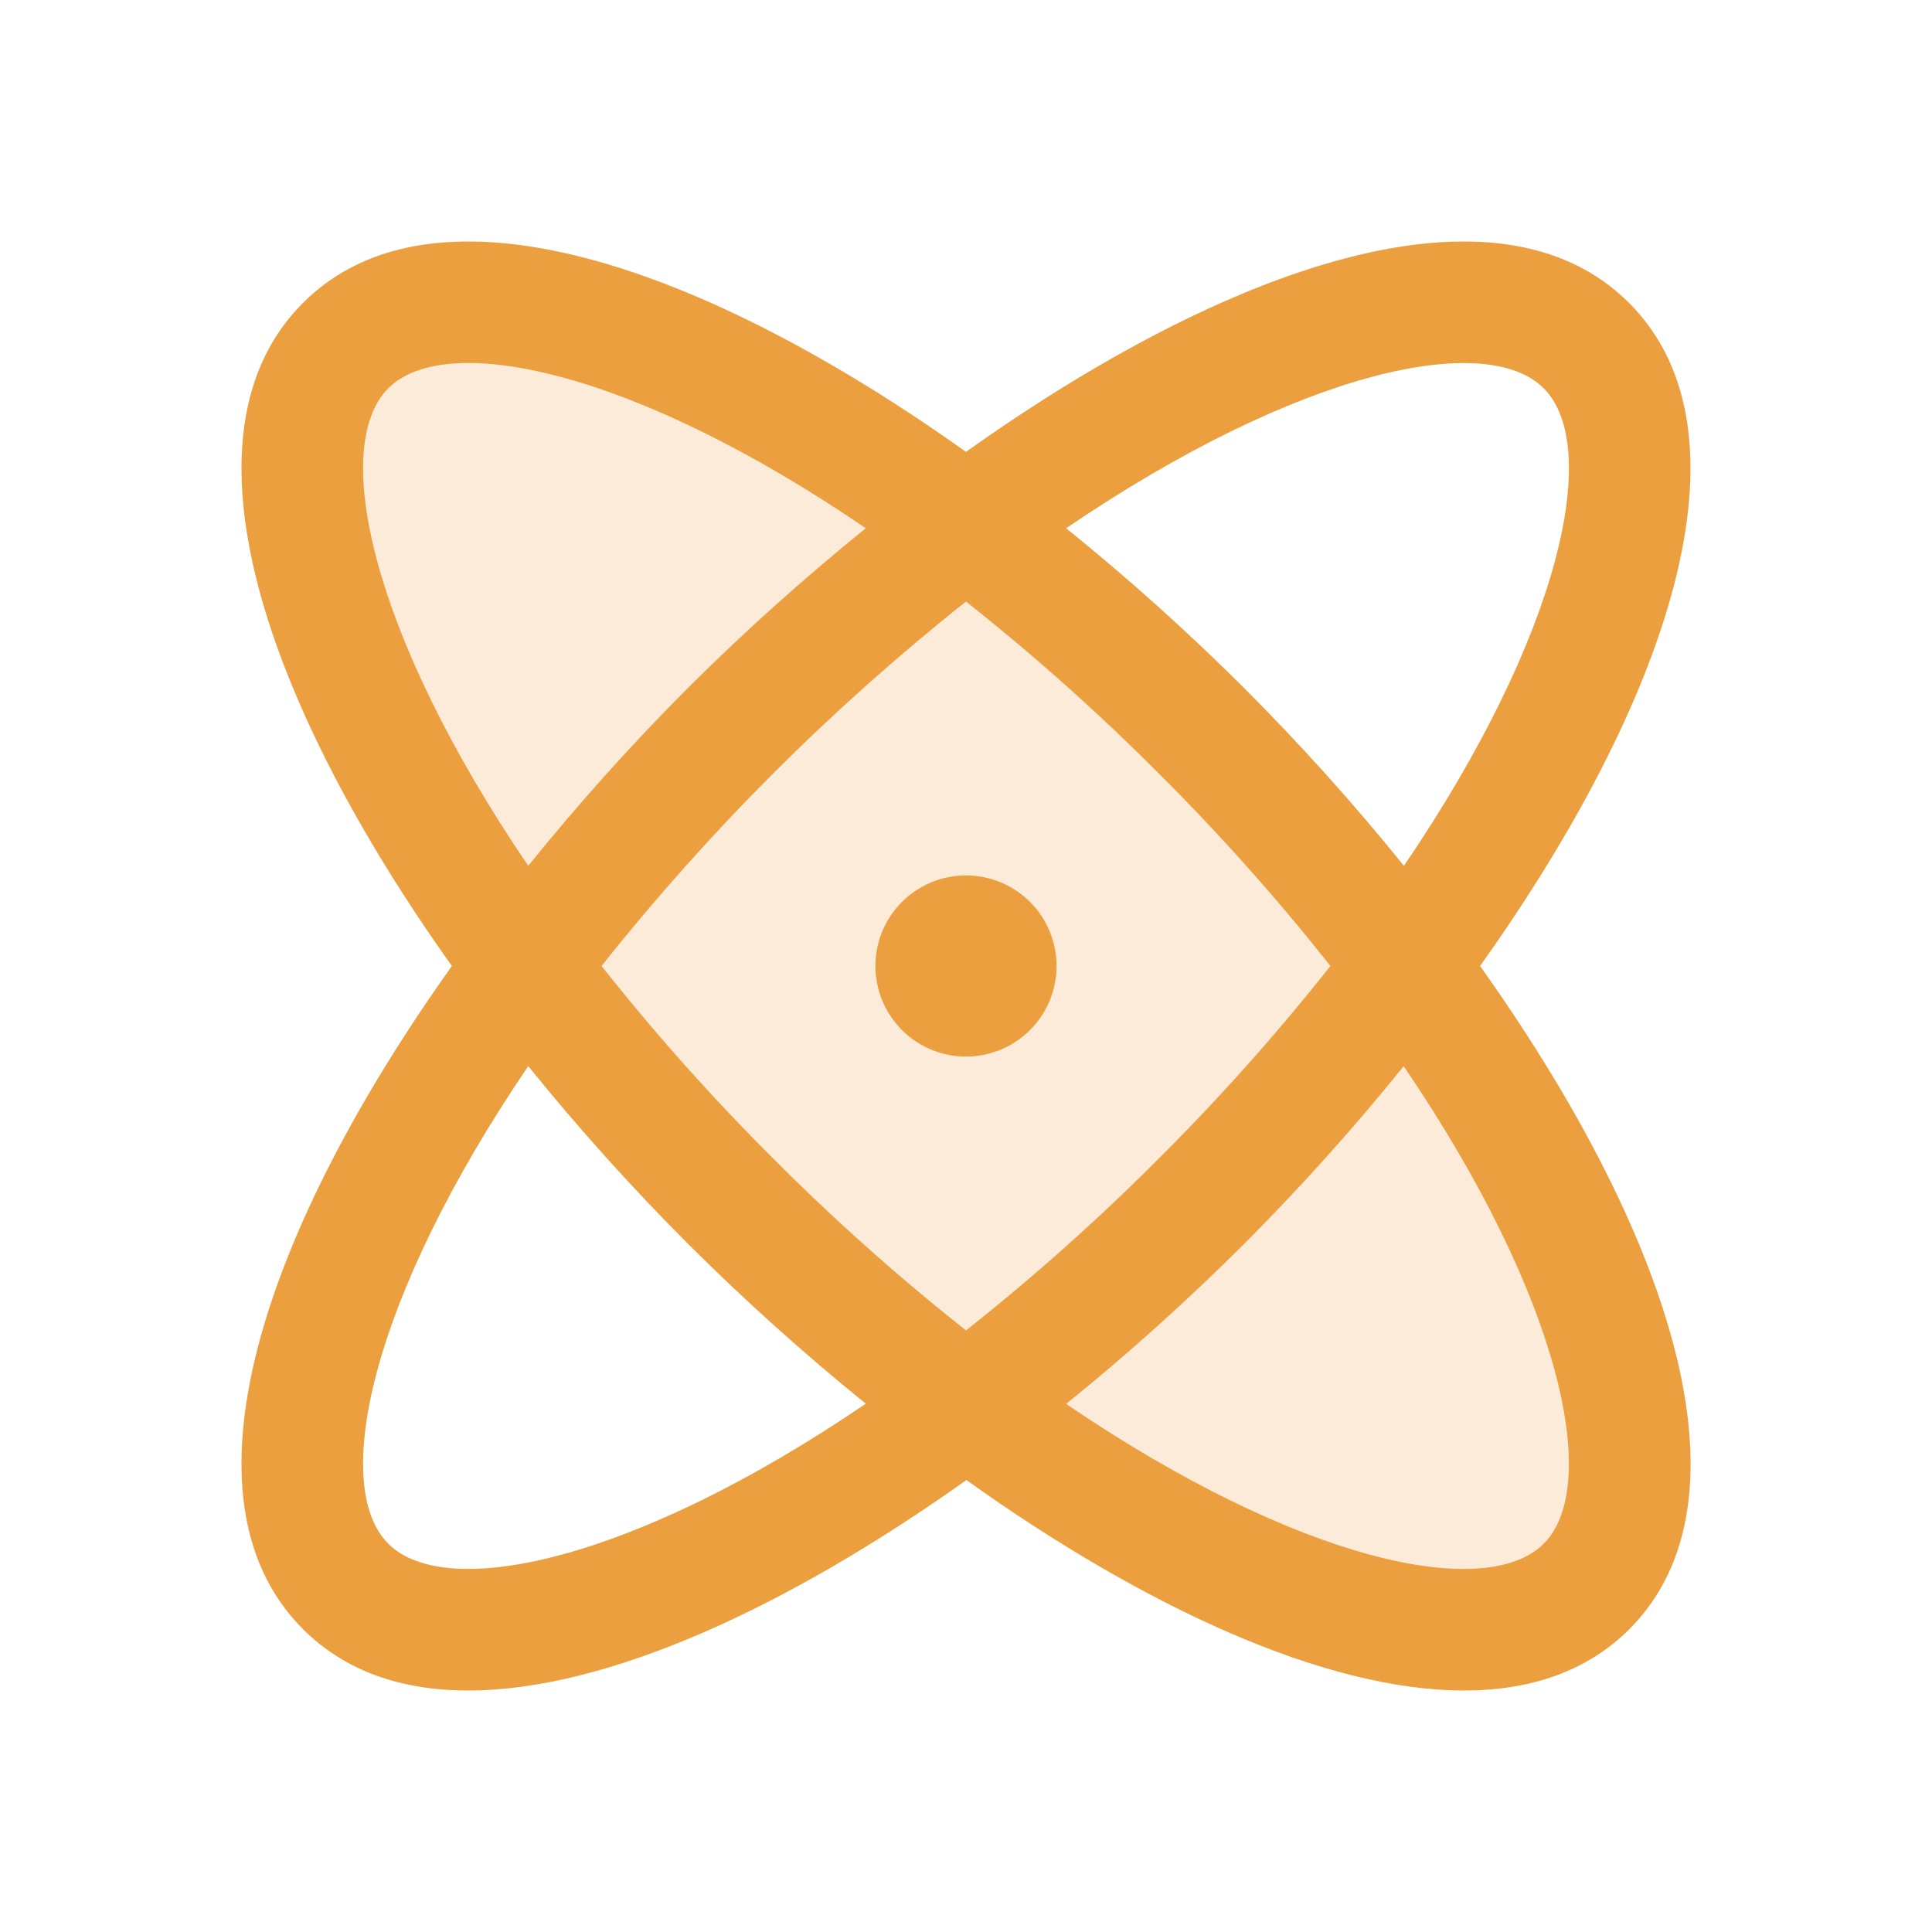 <svg width="40" height="40" viewBox="0 0 40 40" fill="none" xmlns="http://www.w3.org/2000/svg">
<path opacity="0.2" d="M32.853 32.853C30.161 35.545 22.228 31.974 15.125 24.875C8.022 17.777 4.454 9.844 7.147 7.147C9.839 4.45 17.772 8.027 24.875 15.125C31.978 22.224 35.545 30.156 32.853 32.853Z" fill="#EB9F3E"/>
<path d="M30.643 20C34.495 14.592 36.459 9.003 33.728 6.272C30.997 3.54 25.408 5.504 20 9.356C14.592 5.504 9.003 3.54 6.272 6.272C3.54 9.003 5.504 14.592 9.356 20C5.504 25.408 3.54 30.997 6.272 33.728C7.151 34.608 8.326 35 9.695 35C12.583 35 16.333 33.255 20.008 30.643C23.667 33.255 27.417 35 30.312 35C31.681 35 32.858 34.606 33.736 33.728C36.459 30.997 34.495 25.408 30.643 20ZM31.961 8.039C33.154 9.233 32.348 13.101 29.067 17.926C28.029 16.641 26.924 15.412 25.756 14.243C24.587 13.077 23.358 11.974 22.073 10.937C26.898 7.656 30.767 6.844 31.961 8.039ZM27.545 20C26.439 21.398 25.252 22.73 23.989 23.989C22.73 25.252 21.398 26.439 20 27.545C18.601 26.439 17.269 25.252 16.011 23.989C14.748 22.73 13.56 21.398 12.454 20C14.673 17.204 17.204 14.673 20 12.454C21.398 13.56 22.73 14.748 23.989 16.011C25.252 17.269 26.439 18.601 27.545 20ZM8.039 8.039C8.383 7.694 8.95 7.515 9.698 7.515C11.545 7.515 14.493 8.594 17.925 10.937C16.641 11.975 15.412 13.078 14.243 14.243C13.077 15.412 11.974 16.641 10.937 17.926C7.656 13.101 6.845 9.233 8.039 8.039ZM8.039 31.961C6.845 30.767 7.656 26.898 10.937 22.073C11.975 23.358 13.081 24.587 14.248 25.756C15.416 26.921 16.644 28.025 17.926 29.062C13.101 32.343 9.233 33.156 8.039 31.961ZM31.961 31.961C30.767 33.156 26.898 32.348 22.073 29.067C23.358 28.028 24.587 26.923 25.756 25.756C26.922 24.587 28.026 23.358 29.062 22.073C32.343 26.898 33.154 30.767 31.961 31.961ZM21.875 20C21.875 20.371 21.765 20.733 21.559 21.041C21.353 21.35 21.06 21.59 20.717 21.732C20.375 21.874 19.998 21.911 19.634 21.839C19.27 21.766 18.936 21.588 18.674 21.326C18.412 21.063 18.233 20.729 18.161 20.366C18.088 20.002 18.126 19.625 18.267 19.282C18.409 18.94 18.65 18.647 18.958 18.441C19.266 18.235 19.629 18.125 20 18.125C20.497 18.125 20.974 18.322 21.326 18.674C21.677 19.026 21.875 19.503 21.875 20Z" fill="#EB9F3E"/>
</svg>
